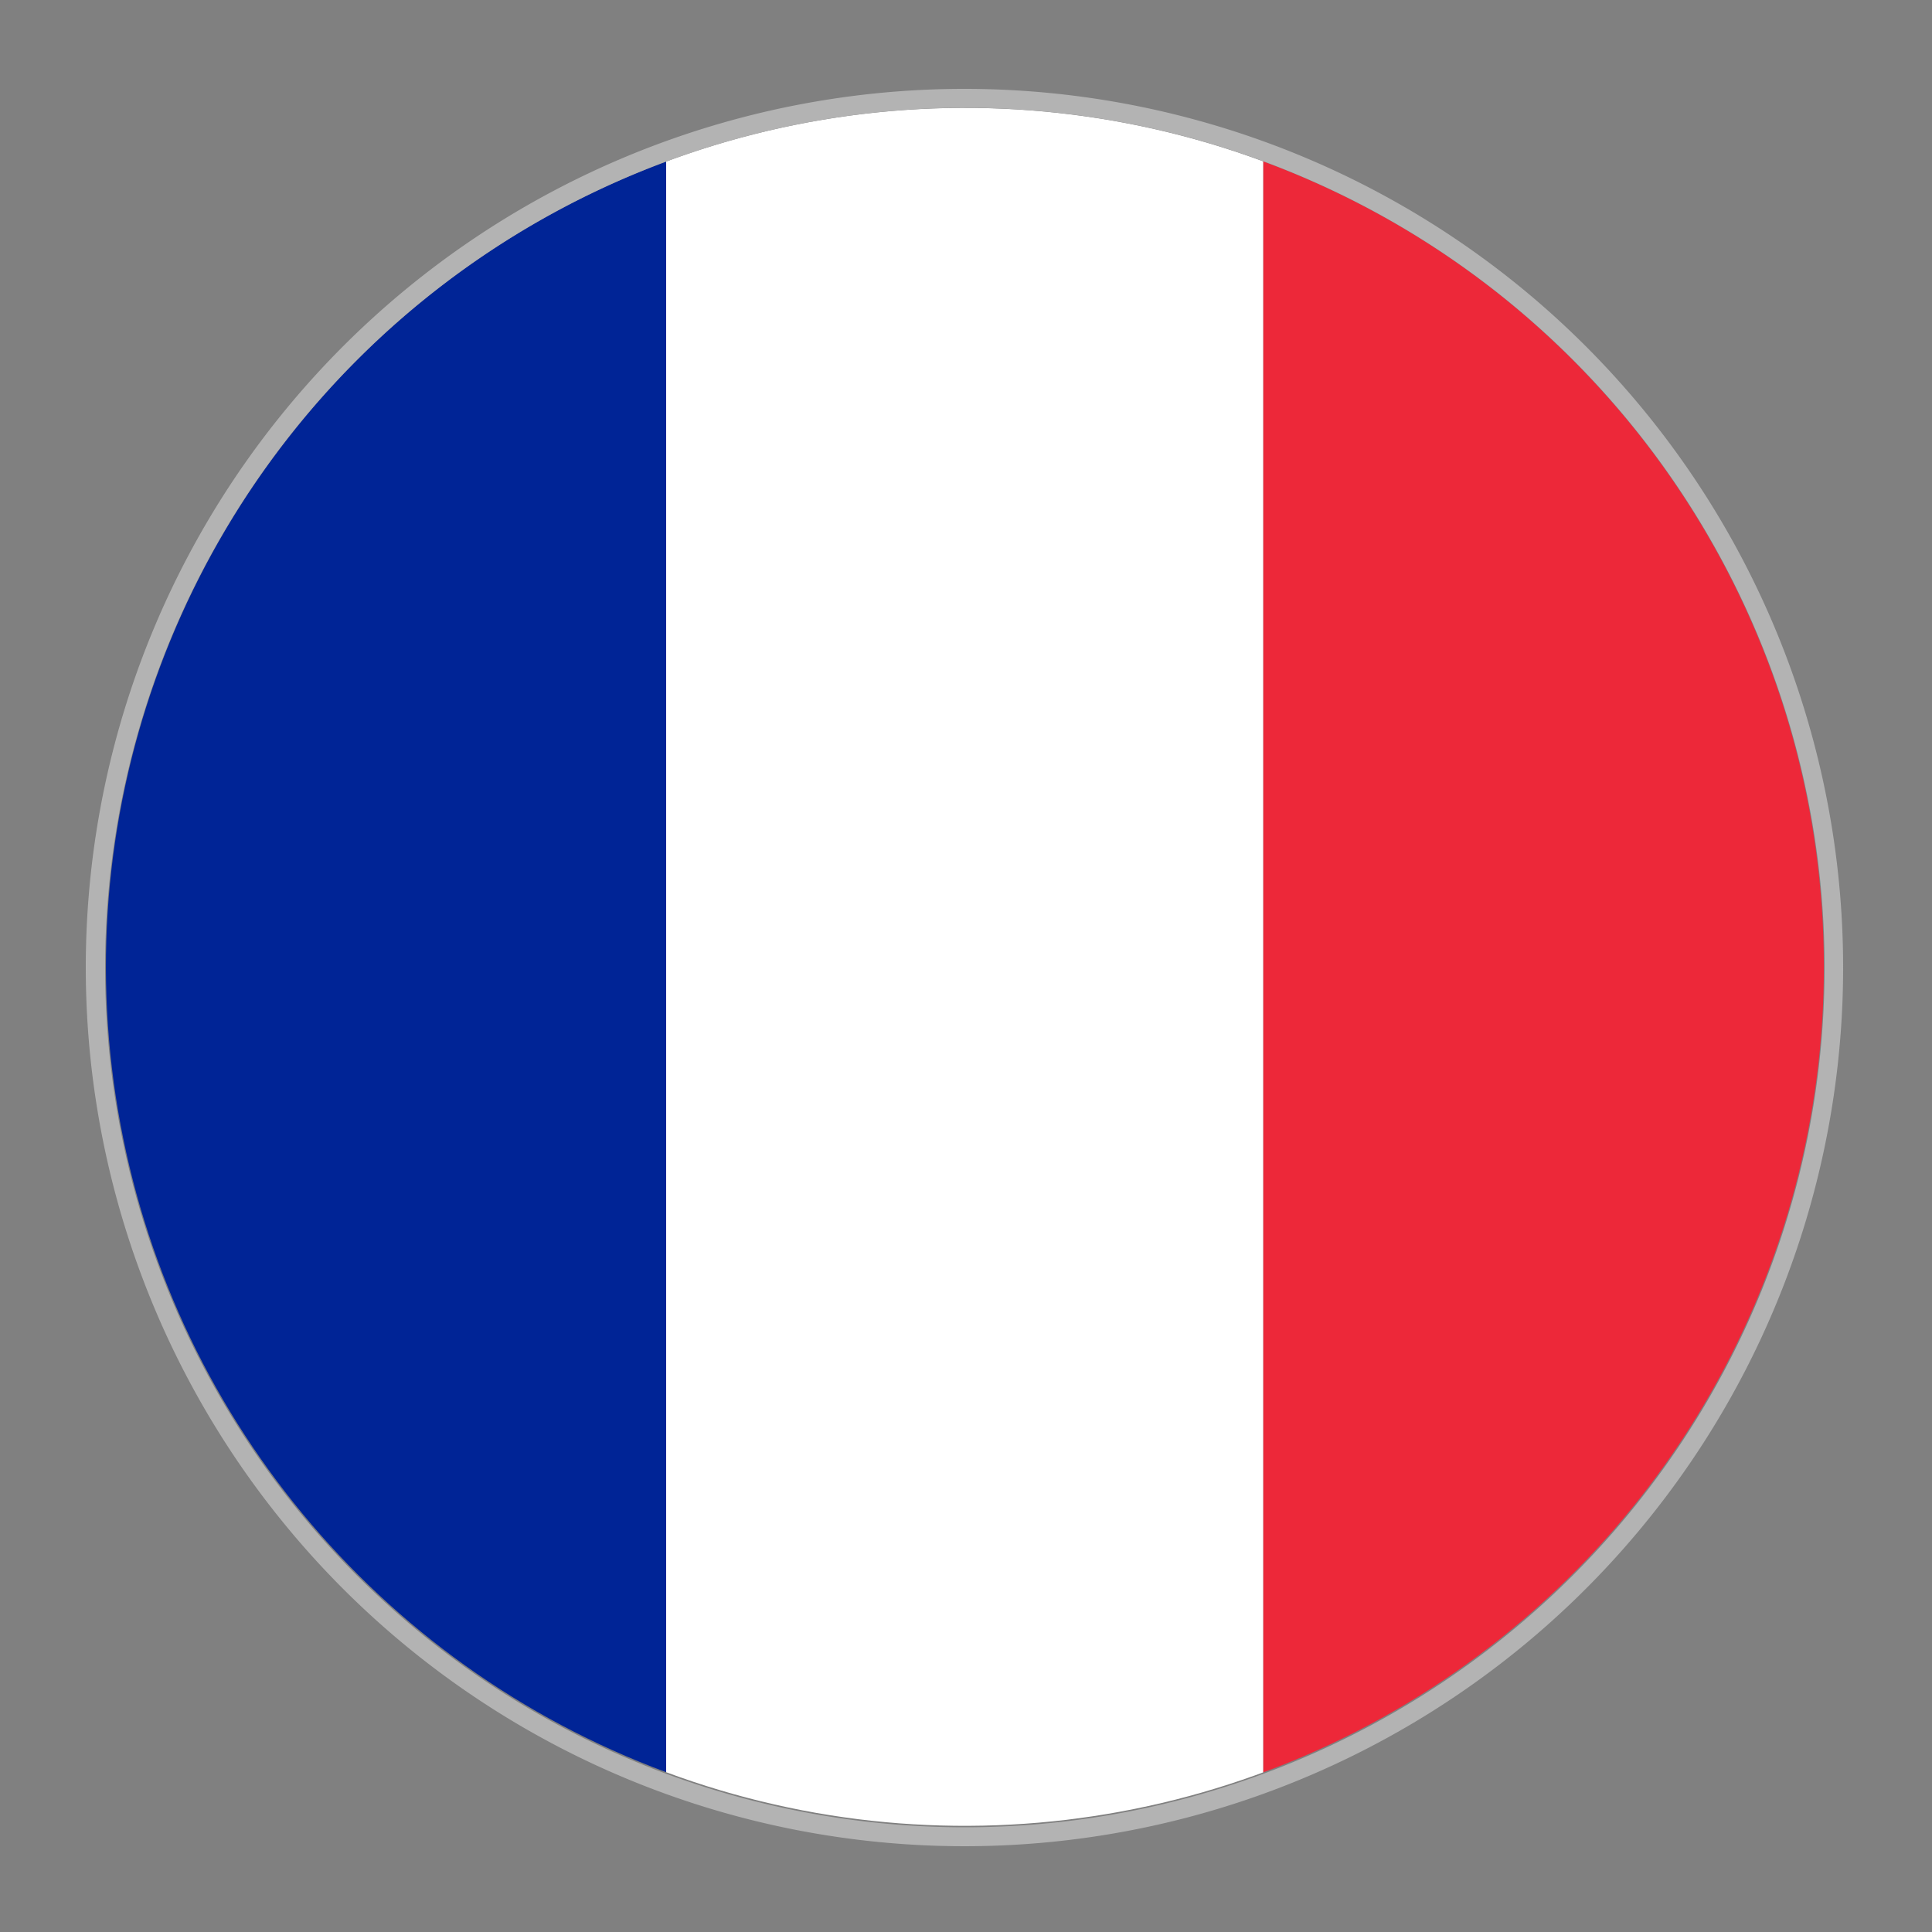 <svg xmlns="http://www.w3.org/2000/svg" xmlns:xlink="http://www.w3.org/1999/xlink" viewBox="0 0 50 50"><rect x="0" y="0" width="50" height="50" fill="#808080" stroke="none"/><defs><style>.cls-1{fill:none;}.cls-2{clip-path:url(#clip-path);}.cls-3{fill:#ed2839;}.cls-4{fill:#fff;}.cls-5{fill:#002496;}.cls-6{fill:#b3b3b3;}</style><clipPath id="clip-path"><circle class="cls-1" cx="24.97" cy="25.03" r="22.23" transform="translate(-7.88 38.09) rotate(-66.76)"/></clipPath></defs><g id="Layer_1" data-name="Layer 1"><g class="cls-2"><rect class="cls-3" x="32.69" y="-1.63" width="15.45" height="50.22"/><rect class="cls-4" x="17.24" y="-1.63" width="15.45" height="50.22"/><rect class="cls-5" x="1.79" y="-1.63" width="15.45" height="50.22"/></g></g><g id="Outline"><path class="cls-6" d="M25,2.79A22.25,22.25,0,1,1,2.72,25,22.27,22.27,0,0,1,25,2.79m0-.49A22.74,22.74,0,1,0,47.7,25,22.74,22.74,0,0,0,25,2.3Z"/></g></svg>